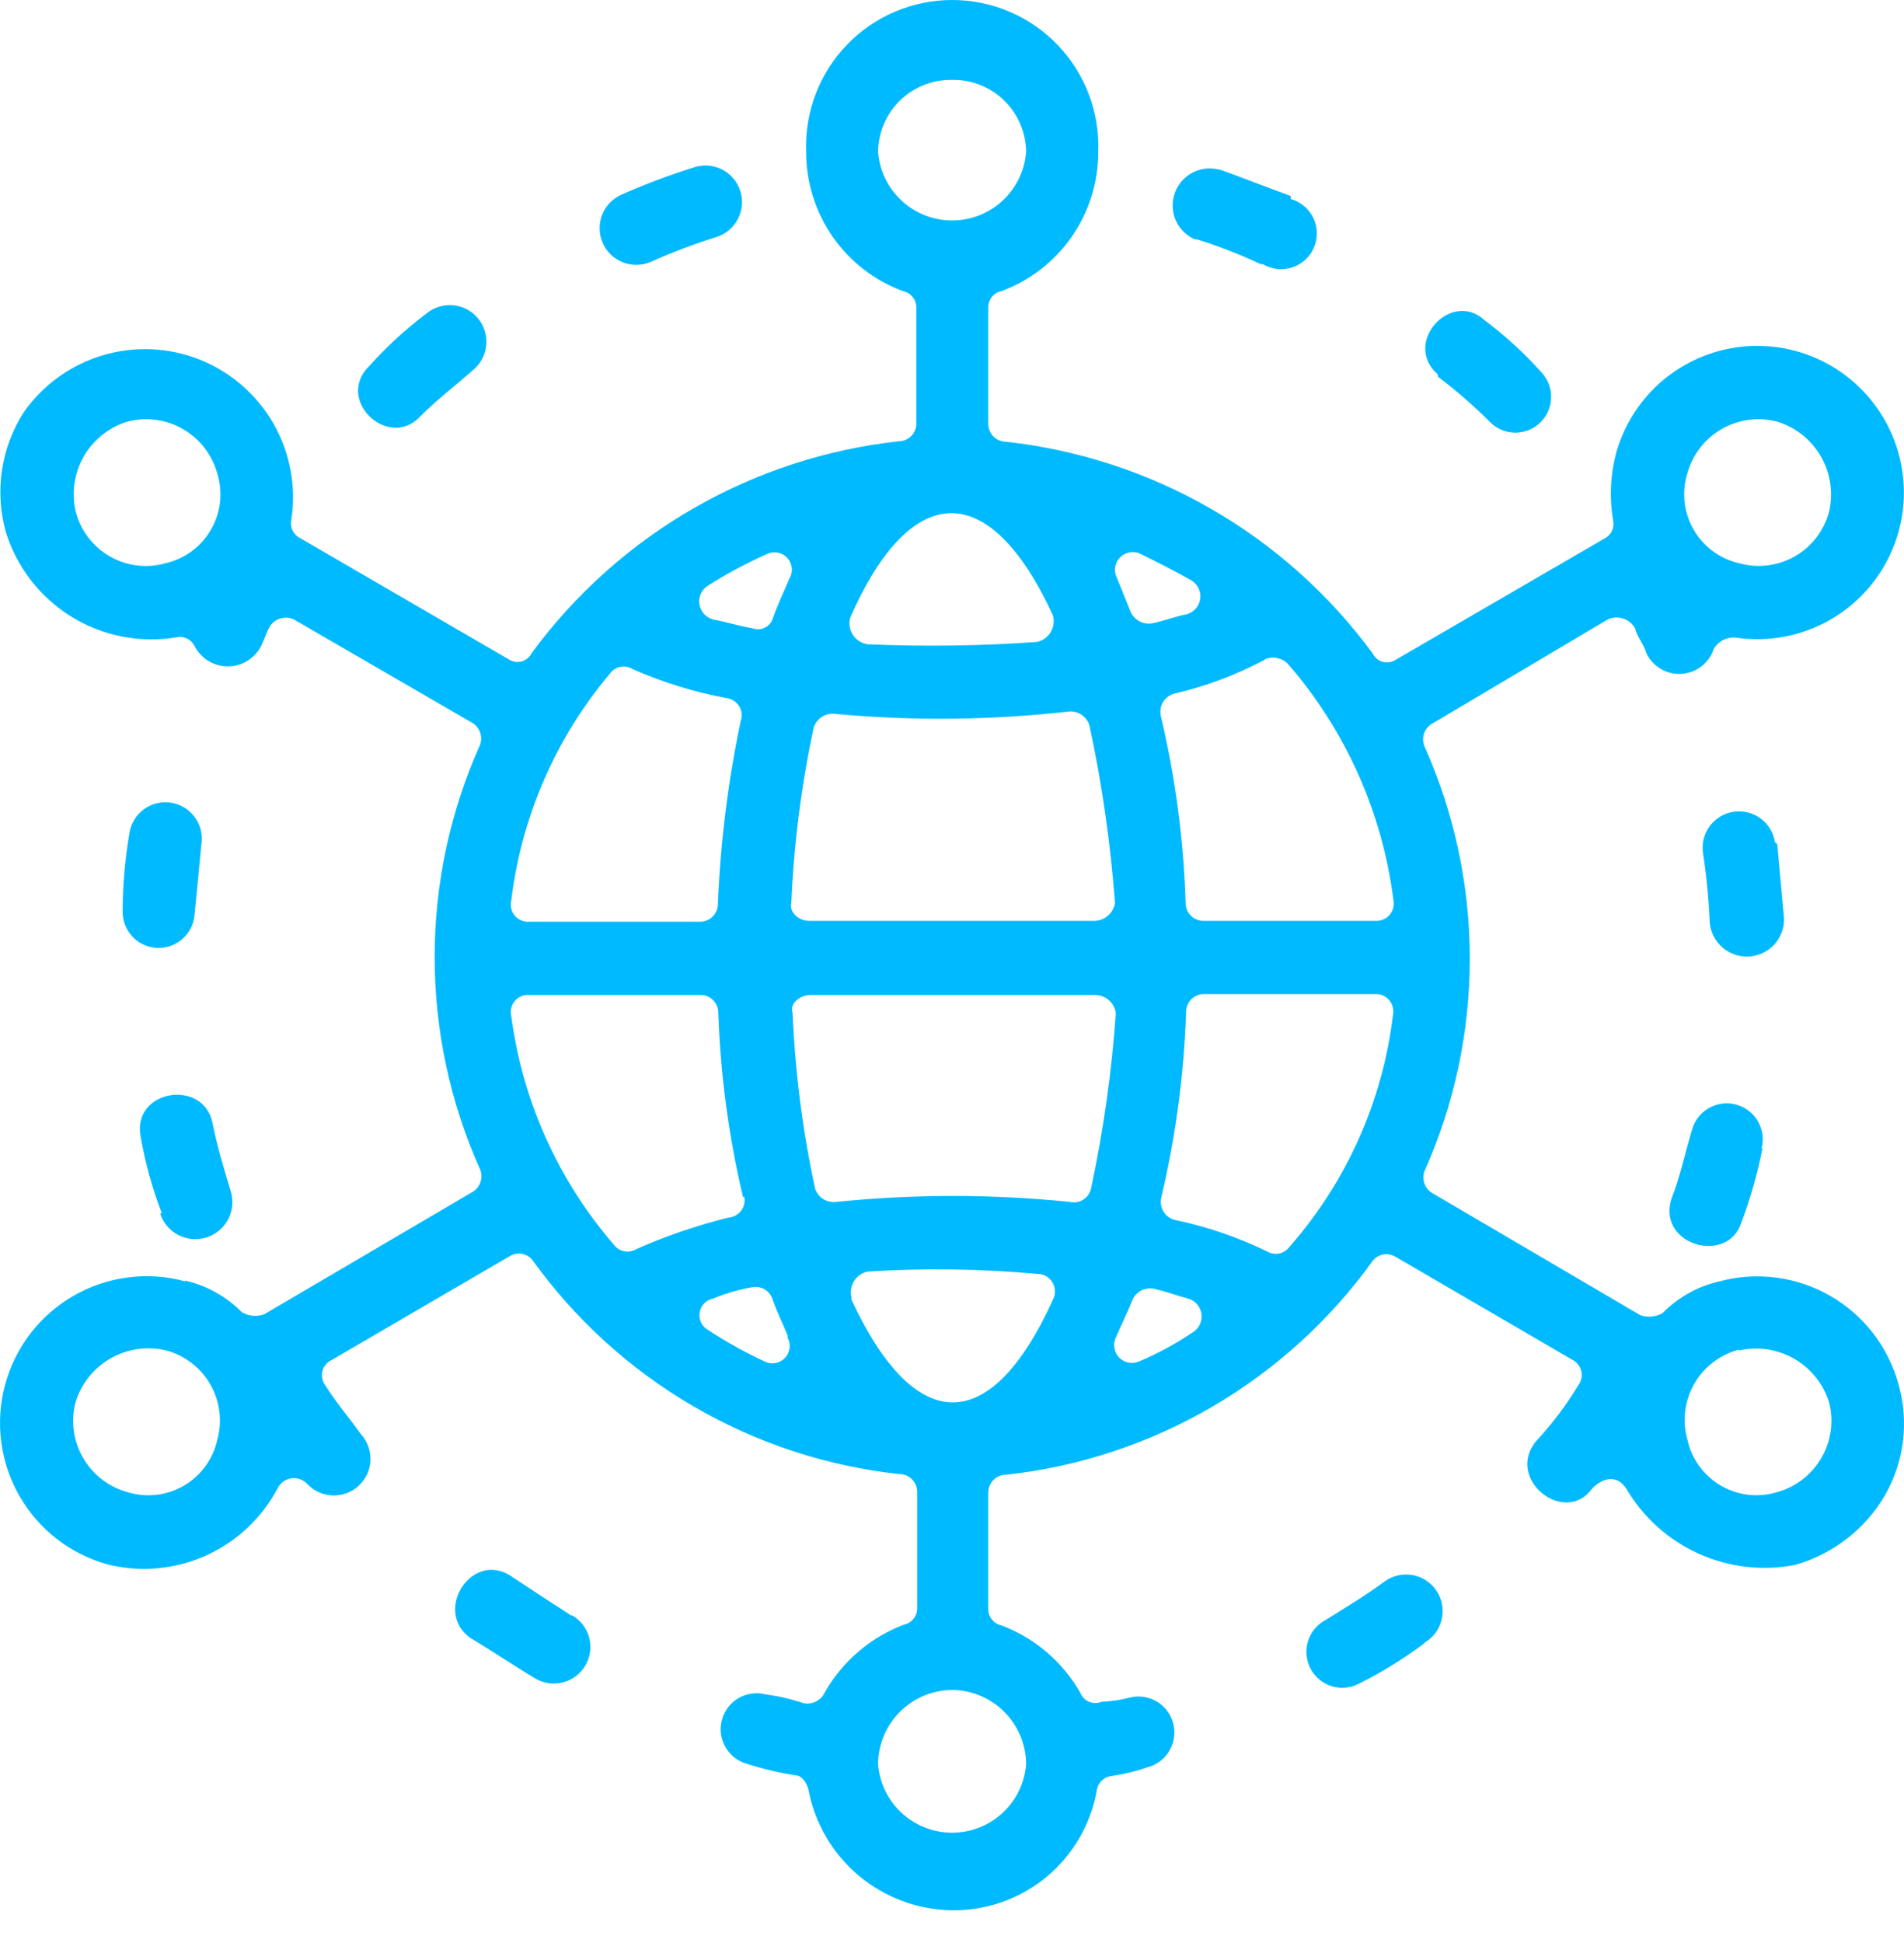 <svg width="50" height="51" viewBox="0 0 50 51" fill="none" xmlns="http://www.w3.org/2000/svg">
<path d="M46.672 11.067C46.18 10.938 45.656 11.007 45.214 11.261C44.772 11.514 44.448 11.932 44.312 12.422C44.235 12.666 44.211 12.924 44.238 13.178C44.266 13.432 44.346 13.677 44.474 13.899C44.601 14.121 44.773 14.314 44.978 14.466C45.183 14.618 45.418 14.726 45.667 14.783C45.911 14.852 46.167 14.872 46.419 14.84C46.671 14.809 46.914 14.728 47.135 14.602C47.355 14.476 47.548 14.307 47.702 14.105C47.856 13.904 47.969 13.674 48.033 13.428C48.147 12.935 48.07 12.418 47.817 11.98C47.565 11.542 47.156 11.216 46.672 11.067ZM4.343 35.442C3.85 35.329 3.332 35.407 2.894 35.661C2.456 35.914 2.13 36.325 1.983 36.809C1.855 37.301 1.926 37.825 2.181 38.265C2.435 38.706 2.853 39.029 3.344 39.164C3.588 39.24 3.845 39.265 4.1 39.237C4.354 39.208 4.6 39.128 4.822 39C5.043 38.872 5.236 38.7 5.388 38.494C5.54 38.288 5.648 38.053 5.704 37.803C5.773 37.559 5.793 37.304 5.761 37.052C5.73 36.801 5.649 36.558 5.523 36.338C5.397 36.118 5.228 35.926 5.026 35.772C4.825 35.618 4.594 35.506 4.349 35.442H4.343ZM4.871 33.615C5.432 33.745 5.945 34.032 6.349 34.442C6.437 34.494 6.535 34.526 6.637 34.536C6.739 34.546 6.841 34.533 6.938 34.498L12.37 31.309C12.48 31.256 12.565 31.164 12.609 31.051C12.654 30.937 12.654 30.812 12.609 30.698C11.821 28.945 11.414 27.044 11.414 25.121C11.414 23.198 11.821 21.298 12.609 19.544C12.647 19.433 12.644 19.313 12.6 19.205C12.556 19.096 12.475 19.008 12.37 18.955L7.71 16.255C7.592 16.203 7.459 16.198 7.338 16.242C7.217 16.285 7.117 16.374 7.06 16.489C6.999 16.611 6.938 16.783 6.882 16.905C6.807 17.075 6.686 17.22 6.532 17.323C6.379 17.427 6.199 17.485 6.014 17.491C5.828 17.497 5.645 17.45 5.485 17.356C5.326 17.262 5.195 17.125 5.11 16.961C5.069 16.875 5 16.805 4.914 16.763C4.829 16.721 4.731 16.708 4.638 16.728C3.68 16.889 2.696 16.695 1.87 16.184C1.045 15.673 0.433 14.879 0.149 13.95C0.005 13.425 -0.028 12.875 0.053 12.336C0.135 11.797 0.328 11.282 0.622 10.823C1.126 10.103 1.859 9.575 2.701 9.325C3.544 9.075 4.446 9.117 5.261 9.446C6.076 9.775 6.756 10.37 7.19 11.134C7.623 11.899 7.785 12.787 7.649 13.656C7.631 13.75 7.644 13.847 7.688 13.932C7.731 14.018 7.801 14.087 7.888 14.128L13.376 17.316C13.426 17.346 13.481 17.365 13.538 17.372C13.596 17.379 13.654 17.374 13.71 17.357C13.765 17.341 13.816 17.312 13.86 17.275C13.904 17.237 13.94 17.191 13.965 17.139C15.098 15.598 16.539 14.308 18.196 13.352C19.853 12.396 21.69 11.794 23.591 11.584C23.654 11.584 23.715 11.573 23.773 11.549C23.831 11.526 23.883 11.491 23.927 11.447C23.971 11.403 24.006 11.351 24.029 11.293C24.053 11.236 24.064 11.174 24.064 11.111V8.056C24.06 7.957 24.023 7.861 23.959 7.786C23.894 7.71 23.806 7.659 23.708 7.64C22.962 7.363 22.318 6.865 21.864 6.211C21.41 5.558 21.168 4.78 21.169 3.984C21.15 3.468 21.235 2.954 21.418 2.471C21.602 1.989 21.882 1.548 22.24 1.176C22.598 0.804 23.027 0.508 23.503 0.306C23.978 0.104 24.489 0 25.005 0C25.522 0 26.033 0.104 26.508 0.306C26.983 0.508 27.412 0.804 27.771 1.176C28.129 1.548 28.408 1.989 28.592 2.471C28.776 2.954 28.861 3.468 28.841 3.984C28.843 4.78 28.6 5.558 28.146 6.211C27.692 6.865 27.049 7.363 26.302 7.64C26.205 7.659 26.117 7.71 26.054 7.786C25.99 7.862 25.954 7.957 25.952 8.056V11.123C25.952 11.185 25.963 11.247 25.987 11.304C26.01 11.362 26.045 11.414 26.089 11.458C26.133 11.502 26.185 11.537 26.243 11.56C26.301 11.584 26.362 11.595 26.424 11.595C28.325 11.806 30.161 12.408 31.817 13.364C33.473 14.32 34.913 15.609 36.046 17.15C36.071 17.202 36.106 17.248 36.15 17.286C36.194 17.324 36.246 17.352 36.301 17.368C36.356 17.385 36.415 17.39 36.472 17.383C36.529 17.376 36.585 17.357 36.635 17.328L42.128 14.139C42.214 14.098 42.284 14.029 42.326 13.943C42.369 13.857 42.381 13.76 42.362 13.667C42.264 13.098 42.285 12.516 42.423 11.956C42.611 11.236 43.004 10.585 43.554 10.083C44.105 9.582 44.788 9.251 45.523 9.13C46.258 9.009 47.012 9.104 47.694 9.403C48.376 9.702 48.956 10.192 49.365 10.815C49.774 11.437 49.993 12.165 49.997 12.909C50.001 13.654 49.789 14.383 49.386 15.01C48.983 15.636 48.408 16.132 47.729 16.438C47.05 16.744 46.297 16.846 45.561 16.733C45.451 16.727 45.341 16.752 45.243 16.803C45.145 16.855 45.063 16.933 45.006 17.028C44.947 17.21 44.835 17.37 44.684 17.488C44.533 17.605 44.35 17.675 44.16 17.687C43.968 17.7 43.778 17.655 43.613 17.558C43.448 17.461 43.316 17.317 43.234 17.144C43.173 16.911 42.995 16.733 42.939 16.494C42.872 16.373 42.762 16.281 42.63 16.237C42.499 16.192 42.355 16.199 42.228 16.255L37.64 18.977C37.531 19.03 37.446 19.123 37.402 19.237C37.359 19.35 37.361 19.476 37.407 19.588C38.192 21.343 38.598 23.243 38.598 25.166C38.598 27.088 38.192 28.988 37.407 30.743C37.367 30.852 37.369 30.973 37.412 31.081C37.455 31.19 37.536 31.279 37.64 31.332L43.073 34.52C43.169 34.555 43.272 34.568 43.373 34.558C43.475 34.549 43.574 34.517 43.662 34.465C44.066 34.054 44.578 33.767 45.139 33.637C45.628 33.504 46.137 33.469 46.639 33.534C47.141 33.599 47.626 33.762 48.064 34.014C48.503 34.267 48.888 34.603 49.196 35.005C49.504 35.406 49.73 35.864 49.861 36.353C49.995 36.834 50.033 37.337 49.972 37.833C49.911 38.329 49.752 38.808 49.505 39.242C48.984 40.134 48.138 40.791 47.145 41.075C46.287 41.243 45.398 41.139 44.602 40.779C43.805 40.418 43.141 39.819 42.701 39.064C42.467 38.714 42.112 38.77 41.817 39.064C41.106 40.07 39.512 38.831 40.34 37.825C40.761 37.375 41.133 36.882 41.451 36.353C41.488 36.302 41.515 36.243 41.528 36.181C41.541 36.118 41.54 36.053 41.526 35.991C41.511 35.929 41.484 35.871 41.445 35.82C41.406 35.769 41.357 35.728 41.301 35.698L36.635 32.981C36.539 32.926 36.426 32.908 36.318 32.929C36.21 32.95 36.113 33.011 36.046 33.098C34.925 34.655 33.489 35.959 31.831 36.926C30.174 37.892 28.332 38.5 26.424 38.709C26.362 38.708 26.301 38.72 26.243 38.743C26.185 38.767 26.133 38.801 26.089 38.845C26.045 38.889 26.01 38.942 25.987 38.999C25.963 39.057 25.952 39.119 25.952 39.181V42.247C25.954 42.346 25.99 42.441 26.054 42.517C26.117 42.593 26.205 42.645 26.302 42.664C27.175 42.996 27.905 43.62 28.369 44.43C28.389 44.483 28.419 44.531 28.459 44.572C28.498 44.612 28.544 44.645 28.596 44.667C28.648 44.689 28.704 44.701 28.76 44.701C28.816 44.702 28.872 44.691 28.924 44.669C29.183 44.658 29.44 44.619 29.691 44.553C29.93 44.499 30.18 44.541 30.389 44.669C30.598 44.797 30.749 45.001 30.81 45.238C30.871 45.475 30.838 45.727 30.717 45.94C30.597 46.153 30.398 46.311 30.163 46.38C29.856 46.486 29.54 46.565 29.219 46.613C29.12 46.618 29.026 46.655 28.951 46.72C28.877 46.784 28.826 46.872 28.808 46.969C28.655 47.863 28.189 48.674 27.493 49.256C26.796 49.837 25.915 50.151 25.008 50.141C24.105 50.131 23.234 49.807 22.544 49.226C21.854 48.644 21.387 47.84 21.225 46.952C21.169 46.775 21.053 46.597 20.875 46.597C20.453 46.53 20.038 46.432 19.631 46.302C19.388 46.239 19.181 46.082 19.055 45.866C18.928 45.65 18.892 45.392 18.956 45.15C19.019 44.907 19.176 44.7 19.392 44.573C19.608 44.447 19.866 44.411 20.108 44.475C20.449 44.52 20.784 44.598 21.108 44.708C21.221 44.728 21.336 44.71 21.437 44.656C21.537 44.603 21.617 44.518 21.664 44.414C22.128 43.603 22.858 42.979 23.73 42.647C23.828 42.628 23.916 42.577 23.981 42.501C24.046 42.425 24.083 42.33 24.086 42.23V39.164C24.087 39.102 24.075 39.04 24.051 38.983C24.028 38.925 23.993 38.873 23.949 38.829C23.905 38.785 23.853 38.75 23.795 38.726C23.738 38.703 23.676 38.691 23.614 38.692C21.705 38.484 19.862 37.877 18.204 36.91C16.545 35.944 15.109 34.639 13.987 33.081C13.92 32.994 13.823 32.934 13.714 32.912C13.606 32.891 13.494 32.91 13.398 32.965L8.71 35.698C8.651 35.724 8.599 35.764 8.558 35.813C8.516 35.862 8.486 35.919 8.469 35.981C8.452 36.043 8.449 36.108 8.46 36.172C8.47 36.235 8.495 36.295 8.532 36.348C8.832 36.82 9.182 37.231 9.476 37.642C9.562 37.735 9.628 37.844 9.671 37.963C9.714 38.081 9.734 38.207 9.728 38.333C9.723 38.459 9.693 38.583 9.64 38.698C9.586 38.812 9.511 38.915 9.418 39C9.325 39.086 9.216 39.152 9.097 39.195C8.979 39.238 8.853 39.258 8.727 39.252C8.601 39.247 8.477 39.217 8.362 39.163C8.248 39.11 8.145 39.035 8.06 38.942C8.007 38.888 7.942 38.847 7.87 38.823C7.798 38.799 7.721 38.792 7.647 38.804C7.572 38.815 7.501 38.844 7.439 38.889C7.378 38.933 7.328 38.991 7.293 39.059C6.882 39.84 6.221 40.462 5.416 40.827C4.611 41.191 3.708 41.276 2.849 41.069C1.863 40.804 1.023 40.157 0.513 39.271C0.004 38.386 -0.133 37.334 0.133 36.348C0.399 35.361 1.046 34.521 1.931 34.012C2.817 33.502 3.868 33.365 4.855 33.631L4.871 33.615ZM33.202 17.322C32.456 17.718 31.663 18.015 30.841 18.205C30.715 18.238 30.608 18.319 30.541 18.43C30.475 18.541 30.455 18.674 30.485 18.8C30.866 20.407 31.084 22.048 31.135 23.699C31.134 23.761 31.146 23.823 31.169 23.881C31.193 23.938 31.228 23.991 31.272 24.035C31.316 24.079 31.368 24.113 31.426 24.137C31.483 24.16 31.545 24.172 31.607 24.171H36.118C36.188 24.176 36.259 24.163 36.324 24.136C36.389 24.108 36.447 24.066 36.493 24.012C36.539 23.958 36.571 23.894 36.588 23.825C36.605 23.756 36.606 23.685 36.59 23.616C36.3 21.32 35.333 19.162 33.813 17.416C33.736 17.343 33.64 17.292 33.535 17.272C33.431 17.251 33.323 17.261 33.224 17.3L33.202 17.322ZM28.063 18.677C26.024 18.906 23.968 18.927 21.925 18.738C21.805 18.724 21.684 18.751 21.583 18.816C21.482 18.881 21.406 18.979 21.369 19.094C21.044 20.61 20.847 22.15 20.781 23.699C20.72 23.932 20.958 24.171 21.253 24.171H28.724C28.858 24.173 28.988 24.126 29.09 24.039C29.192 23.952 29.26 23.832 29.28 23.699C29.163 22.13 28.939 20.571 28.608 19.033C28.57 18.919 28.494 18.821 28.393 18.756C28.292 18.692 28.172 18.664 28.052 18.677H28.063ZM19.092 18.327C18.238 18.168 17.404 17.911 16.609 17.561C16.514 17.502 16.401 17.481 16.291 17.503C16.182 17.524 16.085 17.587 16.02 17.677C14.593 19.369 13.691 21.441 13.426 23.638C13.409 23.707 13.409 23.779 13.425 23.849C13.441 23.918 13.474 23.982 13.52 24.036C13.566 24.09 13.624 24.133 13.69 24.16C13.756 24.188 13.827 24.199 13.898 24.194H18.381C18.443 24.194 18.505 24.183 18.562 24.159C18.62 24.136 18.672 24.101 18.716 24.057C18.76 24.013 18.795 23.96 18.819 23.903C18.842 23.845 18.854 23.784 18.853 23.721C18.919 22.106 19.12 20.498 19.453 18.916C19.474 18.854 19.481 18.788 19.474 18.723C19.467 18.658 19.446 18.595 19.412 18.539C19.378 18.483 19.332 18.435 19.278 18.399C19.224 18.362 19.162 18.338 19.098 18.327H19.092ZM18.686 16.255C19.042 16.311 19.398 16.433 19.753 16.489C19.809 16.51 19.868 16.519 19.928 16.516C19.987 16.512 20.045 16.496 20.098 16.468C20.15 16.44 20.197 16.401 20.233 16.354C20.269 16.307 20.295 16.252 20.308 16.194C20.431 15.839 20.608 15.489 20.725 15.194C20.778 15.11 20.802 15.011 20.793 14.912C20.784 14.813 20.744 14.72 20.677 14.646C20.61 14.573 20.521 14.523 20.424 14.505C20.326 14.486 20.225 14.5 20.136 14.544C19.605 14.782 19.09 15.056 18.598 15.367C18.516 15.416 18.45 15.487 18.409 15.573C18.368 15.659 18.352 15.755 18.365 15.849C18.377 15.944 18.417 16.032 18.479 16.105C18.541 16.177 18.623 16.229 18.714 16.255H18.686ZM22.786 16.911C24.267 16.975 25.751 16.955 27.23 16.85C27.305 16.834 27.377 16.802 27.439 16.758C27.502 16.713 27.554 16.655 27.593 16.589C27.633 16.522 27.658 16.449 27.667 16.372C27.676 16.296 27.669 16.218 27.647 16.144C25.98 12.539 23.925 12.6 22.331 16.2C22.307 16.277 22.301 16.358 22.312 16.437C22.323 16.517 22.351 16.593 22.395 16.66C22.438 16.728 22.495 16.785 22.563 16.828C22.63 16.872 22.706 16.9 22.786 16.911ZM30.285 16.355C30.58 16.294 30.874 16.178 31.168 16.122C31.26 16.096 31.342 16.043 31.404 15.971C31.466 15.899 31.506 15.81 31.518 15.716C31.53 15.621 31.515 15.526 31.474 15.44C31.432 15.354 31.367 15.282 31.285 15.233C30.874 15 30.402 14.761 29.93 14.528C29.841 14.49 29.742 14.48 29.648 14.501C29.553 14.521 29.467 14.571 29.402 14.642C29.337 14.713 29.295 14.803 29.283 14.899C29.271 14.995 29.29 15.093 29.335 15.178L29.691 16.061C29.741 16.171 29.827 16.261 29.935 16.315C30.044 16.368 30.167 16.383 30.285 16.355ZM31.146 26.588C31.09 28.22 30.872 29.842 30.496 31.432C30.466 31.557 30.486 31.689 30.553 31.799C30.619 31.909 30.727 31.989 30.852 32.02C31.69 32.195 32.504 32.473 33.274 32.848C33.369 32.905 33.483 32.924 33.592 32.902C33.701 32.879 33.798 32.816 33.863 32.726C35.362 31.021 36.309 28.902 36.579 26.649C36.595 26.58 36.594 26.508 36.577 26.439C36.56 26.371 36.528 26.307 36.482 26.253C36.436 26.199 36.378 26.157 36.313 26.129C36.248 26.101 36.177 26.089 36.107 26.093H31.618C31.556 26.093 31.494 26.104 31.437 26.128C31.379 26.151 31.327 26.186 31.283 26.23C31.239 26.274 31.204 26.326 31.181 26.384C31.157 26.442 31.145 26.503 31.146 26.566V26.588ZM29.73 34.142C29.613 34.442 29.435 34.792 29.313 35.087C29.267 35.172 29.249 35.269 29.261 35.365C29.273 35.461 29.314 35.551 29.38 35.623C29.445 35.694 29.531 35.743 29.625 35.764C29.72 35.784 29.819 35.775 29.907 35.737C30.404 35.529 30.878 35.272 31.324 34.97C31.404 34.92 31.468 34.849 31.508 34.764C31.548 34.679 31.563 34.584 31.551 34.491C31.538 34.398 31.499 34.31 31.439 34.238C31.378 34.167 31.297 34.114 31.207 34.087C30.968 34.026 30.652 33.909 30.38 33.848C30.254 33.801 30.116 33.806 29.994 33.861C29.872 33.916 29.777 34.017 29.73 34.142ZM20.697 35.087C20.581 34.792 20.403 34.442 20.281 34.087C20.241 33.977 20.163 33.887 20.06 33.832C19.957 33.778 19.838 33.764 19.725 33.792C19.38 33.854 19.043 33.953 18.72 34.087C18.63 34.106 18.549 34.151 18.486 34.218C18.424 34.285 18.384 34.369 18.371 34.46C18.358 34.55 18.374 34.642 18.415 34.724C18.457 34.805 18.522 34.872 18.603 34.915C19.075 35.225 19.569 35.499 20.081 35.737C20.17 35.781 20.27 35.795 20.368 35.777C20.466 35.758 20.555 35.708 20.621 35.635C20.688 35.561 20.729 35.468 20.738 35.369C20.746 35.27 20.722 35.171 20.669 35.087H20.697ZM19.514 31.432C19.138 29.842 18.92 28.22 18.864 26.588C18.865 26.526 18.853 26.464 18.83 26.406C18.806 26.349 18.771 26.296 18.727 26.252C18.683 26.208 18.631 26.173 18.574 26.15C18.516 26.127 18.454 26.115 18.392 26.116H13.898C13.827 26.11 13.756 26.121 13.69 26.149C13.624 26.176 13.566 26.218 13.52 26.273C13.474 26.327 13.441 26.391 13.425 26.46C13.409 26.53 13.409 26.602 13.426 26.671C13.719 28.891 14.655 30.977 16.12 32.67C16.186 32.76 16.283 32.822 16.392 32.843C16.501 32.865 16.614 32.845 16.709 32.787C17.491 32.441 18.301 32.164 19.131 31.959C19.196 31.955 19.26 31.936 19.317 31.904C19.375 31.872 19.425 31.829 19.464 31.776C19.503 31.723 19.53 31.663 19.544 31.598C19.557 31.534 19.556 31.468 19.542 31.404L19.514 31.432ZM20.814 26.588C20.88 28.137 21.077 29.677 21.403 31.193C21.439 31.308 21.515 31.406 21.616 31.471C21.718 31.536 21.839 31.563 21.958 31.548C23.999 31.34 26.056 31.34 28.096 31.548C28.156 31.562 28.218 31.564 28.279 31.553C28.34 31.543 28.397 31.521 28.449 31.487C28.501 31.454 28.546 31.411 28.58 31.361C28.615 31.31 28.64 31.253 28.652 31.193C28.977 29.675 29.194 28.136 29.302 26.588C29.282 26.455 29.215 26.334 29.113 26.248C29.01 26.161 28.88 26.114 28.747 26.116H21.286C20.992 26.116 20.731 26.354 20.814 26.588ZM22.347 34.087C24.014 37.687 26.008 37.748 27.663 34.087C27.695 34.016 27.709 33.938 27.702 33.86C27.696 33.782 27.67 33.707 27.626 33.642C27.583 33.577 27.524 33.524 27.455 33.488C27.385 33.453 27.308 33.435 27.23 33.437C25.752 33.302 24.267 33.282 22.786 33.376C22.71 33.392 22.638 33.423 22.575 33.469C22.512 33.514 22.459 33.572 22.42 33.639C22.381 33.706 22.356 33.78 22.347 33.858C22.338 33.935 22.346 34.013 22.369 34.087H22.347ZM15.009 42.408C14.454 42.053 14.004 41.758 13.47 41.403C12.409 40.636 11.348 42.292 12.359 42.997C12.954 43.353 13.47 43.708 14.07 44.064C14.291 44.19 14.553 44.223 14.799 44.155C15.044 44.088 15.252 43.926 15.378 43.705C15.504 43.484 15.537 43.222 15.47 42.977C15.403 42.732 15.241 42.523 15.02 42.397L15.009 42.408ZM4.205 31.854C4.284 32.099 4.458 32.303 4.688 32.42C4.917 32.537 5.184 32.558 5.429 32.479C5.675 32.399 5.878 32.225 5.996 31.996C6.113 31.766 6.134 31.499 6.054 31.254C5.877 30.665 5.699 30.071 5.582 29.482C5.349 28.299 3.455 28.599 3.694 29.837C3.813 30.522 3.999 31.194 4.249 31.843L4.205 31.854ZM3.221 23.877C3.206 24.127 3.291 24.374 3.457 24.562C3.623 24.75 3.857 24.864 4.107 24.88C4.358 24.895 4.604 24.81 4.792 24.644C4.98 24.478 5.095 24.244 5.11 23.994C5.171 23.405 5.227 22.81 5.288 22.16C5.307 22.036 5.302 21.91 5.272 21.788C5.243 21.666 5.189 21.551 5.115 21.45C4.966 21.245 4.741 21.108 4.491 21.069C4.367 21.049 4.24 21.055 4.118 21.084C3.996 21.114 3.881 21.167 3.78 21.241C3.575 21.391 3.438 21.616 3.399 21.866C3.285 22.53 3.225 23.203 3.221 23.877ZM9.715 9.589C8.771 10.478 10.187 11.811 11.015 10.95C11.487 10.478 11.959 10.123 12.431 9.706C12.627 9.542 12.749 9.307 12.771 9.053C12.792 8.798 12.712 8.546 12.548 8.351C12.384 8.155 12.149 8.034 11.895 8.012C11.64 7.99 11.388 8.07 11.193 8.234C10.657 8.636 10.162 9.09 9.715 9.589ZM16.326 5.107C16.091 5.208 15.907 5.399 15.813 5.636C15.72 5.874 15.724 6.139 15.826 6.373C15.927 6.607 16.118 6.792 16.355 6.885C16.593 6.979 16.858 6.975 17.092 6.873C17.651 6.622 18.224 6.405 18.809 6.223C18.93 6.186 19.043 6.124 19.141 6.042C19.239 5.961 19.319 5.86 19.378 5.747C19.437 5.634 19.472 5.511 19.483 5.384C19.493 5.257 19.478 5.129 19.439 5.008C19.399 4.887 19.336 4.774 19.253 4.678C19.17 4.581 19.069 4.502 18.955 4.445C18.841 4.388 18.716 4.355 18.589 4.346C18.462 4.338 18.335 4.354 18.214 4.396C17.572 4.597 16.942 4.835 16.326 5.107ZM32.029 4.457C31.792 4.39 31.539 4.416 31.32 4.529C31.101 4.643 30.934 4.835 30.851 5.067C30.768 5.299 30.777 5.554 30.875 5.78C30.973 6.006 31.154 6.186 31.38 6.284H31.441C32.01 6.463 32.567 6.68 33.107 6.934H33.163C33.278 7.002 33.406 7.045 33.539 7.06C33.671 7.075 33.806 7.061 33.933 7.02C34.06 6.978 34.177 6.91 34.276 6.82C34.374 6.73 34.453 6.62 34.505 6.497C34.558 6.374 34.584 6.241 34.581 6.108C34.578 5.974 34.547 5.843 34.489 5.722C34.431 5.601 34.349 5.495 34.246 5.409C34.144 5.323 34.025 5.259 33.896 5.223V5.145C33.252 4.912 32.657 4.673 32.007 4.44L32.029 4.457ZM38.995 8.412C38.112 7.584 36.812 9.001 37.757 9.828V9.884C38.237 10.247 38.692 10.642 39.118 11.067C39.203 11.156 39.305 11.227 39.418 11.277C39.531 11.326 39.652 11.353 39.776 11.356C39.899 11.358 40.022 11.337 40.136 11.292C40.251 11.247 40.356 11.18 40.445 11.095C40.534 11.009 40.606 10.908 40.655 10.794C40.705 10.682 40.731 10.56 40.734 10.437C40.737 10.313 40.715 10.191 40.67 10.076C40.625 9.961 40.558 9.856 40.473 9.767C40.026 9.268 39.531 8.814 38.995 8.412ZM46.611 22.105C46.572 21.854 46.435 21.63 46.231 21.48C46.026 21.331 45.77 21.269 45.52 21.308C45.269 21.347 45.045 21.484 44.895 21.688C44.746 21.893 44.684 22.149 44.723 22.399C44.815 23.005 44.874 23.615 44.9 24.227C44.925 24.473 45.041 24.701 45.227 24.865C45.413 25.028 45.654 25.115 45.901 25.108C46.148 25.101 46.384 25 46.56 24.827C46.736 24.653 46.84 24.419 46.85 24.171V24.11C46.789 23.46 46.733 22.81 46.672 22.16L46.611 22.105ZM46.261 30.143C46.292 30.023 46.299 29.897 46.282 29.774C46.264 29.651 46.223 29.533 46.16 29.426C46.097 29.319 46.013 29.225 45.914 29.15C45.814 29.076 45.701 29.021 45.581 28.99C45.461 28.959 45.335 28.952 45.212 28.97C45.089 28.987 44.971 29.029 44.864 29.092C44.757 29.155 44.663 29.239 44.588 29.338C44.514 29.437 44.459 29.55 44.428 29.671C44.25 30.259 44.134 30.848 43.901 31.443C43.484 32.681 45.373 33.209 45.728 32.093C45.967 31.459 46.153 30.807 46.283 30.143H46.261ZM37.407 43.119C37.52 43.053 37.619 42.965 37.697 42.859C37.775 42.754 37.831 42.633 37.86 42.505C37.89 42.377 37.893 42.244 37.87 42.115C37.846 41.986 37.796 41.863 37.723 41.754C37.65 41.645 37.555 41.552 37.445 41.48C37.334 41.409 37.211 41.361 37.081 41.34C36.952 41.319 36.819 41.324 36.691 41.356C36.564 41.388 36.444 41.445 36.34 41.525C35.868 41.875 35.279 42.23 34.807 42.525C34.697 42.583 34.601 42.662 34.522 42.757C34.443 42.853 34.383 42.963 34.347 43.081C34.311 43.2 34.298 43.324 34.31 43.447C34.322 43.571 34.357 43.69 34.415 43.8C34.473 43.909 34.552 44.006 34.648 44.085C34.743 44.164 34.853 44.223 34.972 44.26C35.09 44.296 35.214 44.309 35.338 44.297C35.461 44.285 35.581 44.249 35.69 44.191C36.294 43.891 36.868 43.536 37.407 43.13V43.119ZM25.008 44.358C24.493 44.361 23.999 44.566 23.634 44.93C23.27 45.294 23.063 45.787 23.058 46.302C23.095 46.792 23.316 47.251 23.677 47.585C24.037 47.919 24.511 48.105 25.002 48.105C25.494 48.105 25.968 47.919 26.328 47.585C26.689 47.251 26.91 46.792 26.947 46.302C26.942 45.788 26.736 45.296 26.372 44.932C26.009 44.569 25.517 44.362 25.002 44.358H25.008ZM25.008 2.096C24.756 2.091 24.505 2.136 24.27 2.228C24.035 2.32 23.821 2.458 23.639 2.634C23.458 2.809 23.313 3.019 23.214 3.251C23.114 3.483 23.061 3.732 23.058 3.984C23.095 4.475 23.316 4.933 23.677 5.267C24.037 5.601 24.511 5.787 25.002 5.787C25.494 5.787 25.968 5.601 26.328 5.267C26.689 4.933 26.91 4.475 26.947 3.984C26.944 3.733 26.891 3.485 26.792 3.254C26.693 3.022 26.549 2.813 26.369 2.638C26.189 2.462 25.976 2.324 25.743 2.231C25.509 2.138 25.259 2.092 25.008 2.096ZM45.667 35.426C45.422 35.489 45.191 35.601 44.99 35.755C44.788 35.909 44.619 36.101 44.493 36.321C44.367 36.541 44.286 36.784 44.255 37.036C44.223 37.287 44.243 37.542 44.312 37.786C44.366 38.038 44.472 38.275 44.624 38.483C44.775 38.69 44.967 38.864 45.189 38.994C45.411 39.124 45.658 39.206 45.913 39.235C46.168 39.264 46.427 39.24 46.672 39.164C47.162 39.028 47.579 38.704 47.833 38.264C48.088 37.824 48.16 37.301 48.033 36.809C47.883 36.326 47.555 35.917 47.117 35.665C46.678 35.413 46.16 35.335 45.667 35.448V35.426ZM3.344 11.067C2.861 11.216 2.452 11.542 2.2 11.98C1.949 12.418 1.873 12.936 1.988 13.428C2.051 13.674 2.163 13.904 2.316 14.106C2.47 14.308 2.663 14.477 2.883 14.604C3.103 14.73 3.346 14.811 3.598 14.842C3.849 14.873 4.105 14.853 4.349 14.783C4.598 14.726 4.833 14.618 5.038 14.466C5.243 14.314 5.415 14.121 5.542 13.899C5.67 13.677 5.75 13.432 5.778 13.178C5.805 12.924 5.781 12.666 5.704 12.422C5.568 11.932 5.244 11.514 4.802 11.261C4.36 11.007 3.836 10.938 3.344 11.067Z" fill="#00BAFF"/>
</svg>
